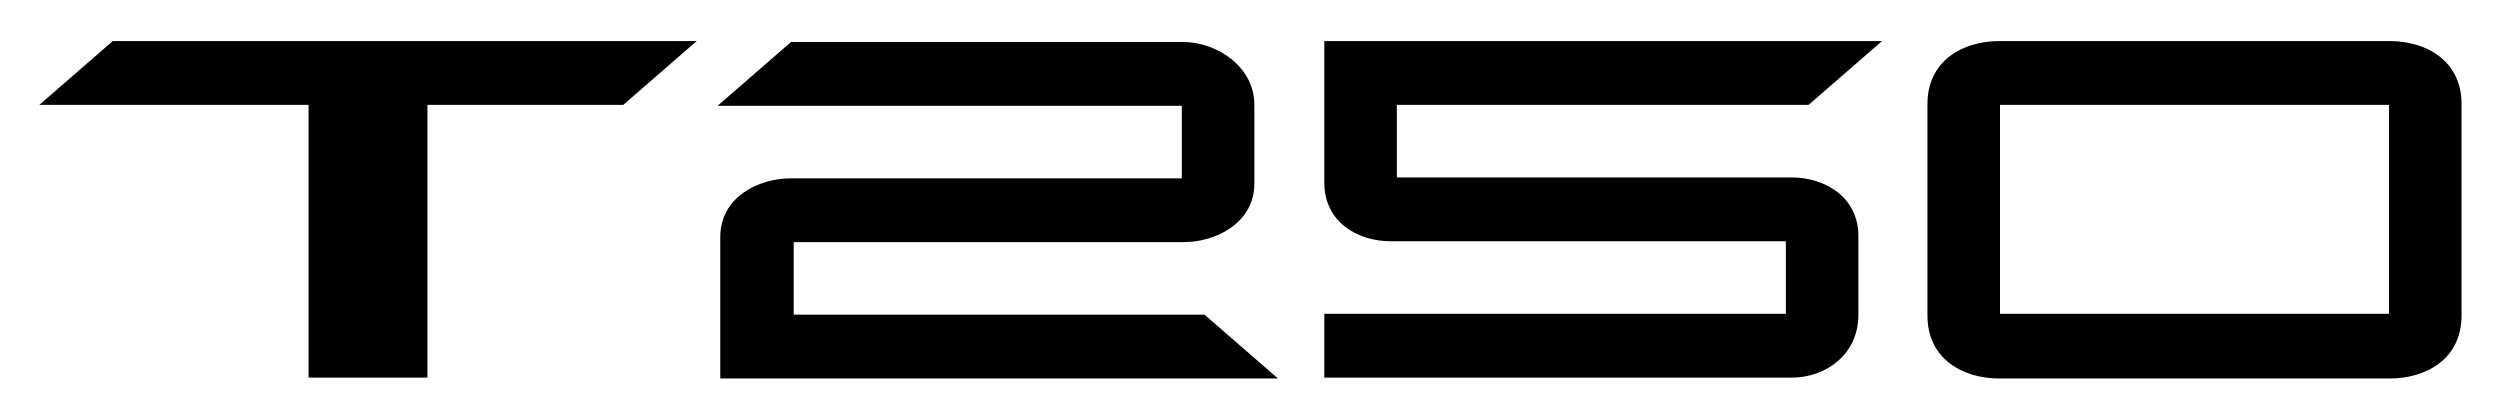 <?xml version="1.0" encoding="UTF-8"?>
<svg id="Layer_1" xmlns="http://www.w3.org/2000/svg" version="1.1" viewBox="0 0 286 48">
  <!-- Generator: Adobe Illustrator 29.5.0, SVG Export Plug-In . SVG Version: 2.1.0 Build 137)  -->
  <defs>
    <style>
      .st0 {
        display: none;
      }
    </style>
  </defs>
  <path class="st0" d="M122.4,10.6v34.8h-9.3V10.7h-16.4l9.4-8.1h7.8c4.1,0,8.5,2.1,8.5,8ZM199,10.6v26.8c0,5.5-4.6,8-9.1,8h-49.7c-4.5,0-9.1-2.5-9.1-8V10.6c0-5.5,4.6-8,9.1-8h49.7c4.5,0,9.1,2.5,9.1,8ZM140.3,10.7v26.5h49.4V10.7h-49.4ZM275.6,10.6v26.8c0,5.5-4.6,8-9.1,8h-49.7c-4.5,0-9.1-2.5-9.1-8V10.6c0-5.5,4.6-8,9.1-8h49.7c4.5,0,9.1,2.5,9.1,8ZM216.9,10.7v26.5h49.4V10.7h-49.4ZM10.4,10.7h34.3v34.7h15.1V10.7h24.8l9.4-8.1H19.8l-9.4,8.1Z"/>
  <path class="st0" d="M122.4,10.7v34.8h-9.3V10.9h-16.4l9.4-8.1h7.8c4.1,0,8.5,2.1,8.5,8ZM10.4,10.9h34.3v34.7h15.1V10.9h24.8l9.4-8.1H19.8l-9.4,8.1ZM275.6,10.7v26.8c0,5.5-4.6,8-9.1,8h-49.7c-4.5,0-9.1-2.5-9.1-8V10.7c0-5.5,4.6-8,9.1-8h49.7c4.5,0,9.1,2.5,9.1,8ZM216.9,10.9v26.5h49.4V10.9h-49.4ZM192.6,10.9l9.4-8.1h-70.9v17.9c0,5,4.2,7.5,8.5,7.5h50.2v9.3h-58.6v8.1h59.4c4.1,0,8.5-2.8,8.5-8v-10c0-5-4.3-7.5-8.4-7.5h-50.2v-9.3h52.3Z"/>
  <path d="M159.8,12v8.3h45.2c3.7,0,7.6,2.2,7.6,6.7v9c0,4.7-3.9,7.2-7.6,7.2h-53.5v-7.3h52.8v-8.3h-45.2c-3.8,0-7.6-2.2-7.6-6.7V4.7h63.8l-8.4,7.3h-47.1ZM137.9,36h-47.1v-8.3s44.6,0,44.6,0c3.7,0,8.1-2.2,8.1-6.7v-9c0-4.4-4.3-7.2-8.2-7.2h-44.8l-8.4,7.3h53.1v8.3h-44.7c-3.8,0-8.1,2.2-8.1,6.7v16.2h63.8l-8.4-7.3h0ZM4.4,12h30.9v31.2h13.6V12h22.4l8.4-7.3H12.9l-8.4,7.3ZM281.6,11.9v24.2c0,5-4.1,7.2-8.2,7.2h-44.7c-4.1,0-8.2-2.2-8.2-7.2V11.9c0-5,4.1-7.2,8.2-7.2h44.7c4.1,0,8.2,2.2,8.2,7.2ZM228.8,12v23.9h44.5V12h-44.5Z"/>
</svg>